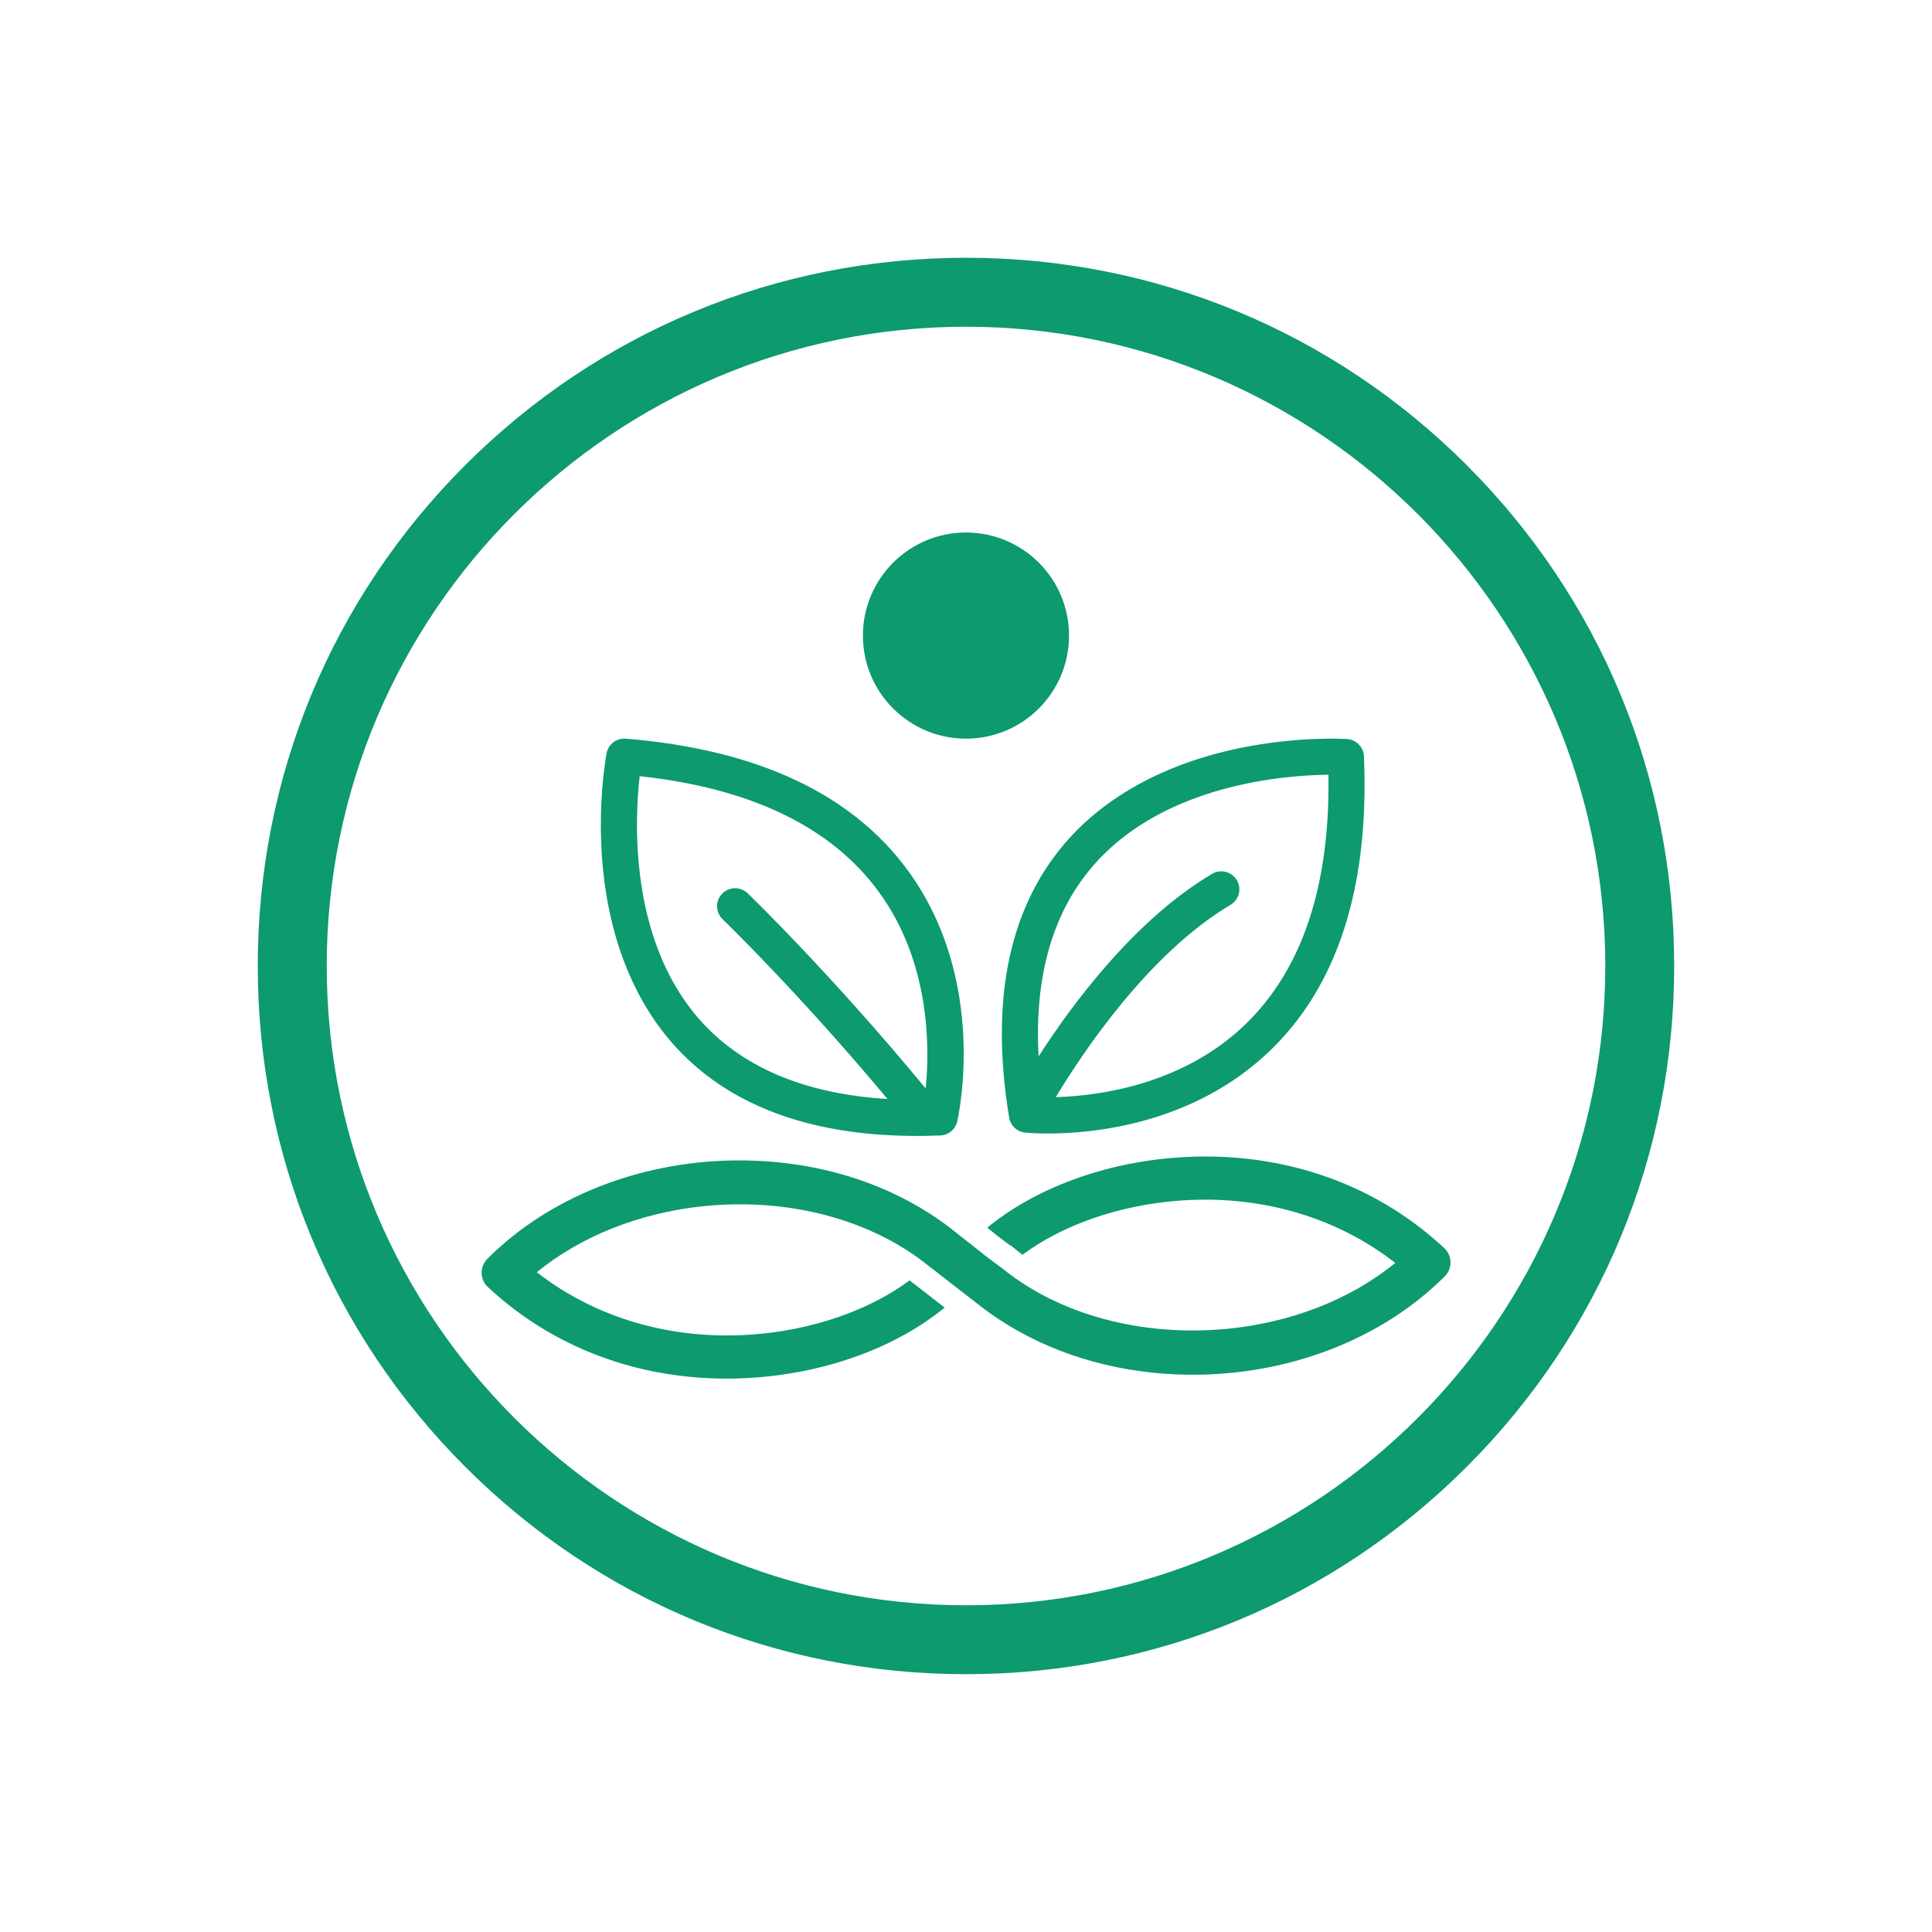 <?xml version="1.0" encoding="UTF-8" standalone="no"?>
<svg
   width="500"
   zoomAndPan="magnify"
   viewBox="0 0 375 375"
   height="500"
   preserveAspectRatio="xMidYMid"
   version="1.0"
   id="svg20"
   sodipodi:docname="8.svg"
   inkscape:export-filename="../Development/nutrizen/client/public/vite.svg"
   inkscape:export-xdpi="98.304001"
   inkscape:export-ydpi="98.304001"
   xmlns:inkscape="http://www.inkscape.org/namespaces/inkscape"
   xmlns:sodipodi="http://sodipodi.sourceforge.net/DTD/sodipodi-0.dtd"
   xmlns="http://www.w3.org/2000/svg"
   xmlns:svg="http://www.w3.org/2000/svg">
  <sodipodi:namedview
     id="namedview20"
     pagecolor="#ffffff"
     bordercolor="#000000"
     borderopacity="0.25"
     inkscape:showpageshadow="2"
     inkscape:pageopacity="0.0"
     inkscape:pagecheckerboard="0"
     inkscape:deskcolor="#d1d1d1" />
  <defs
     id="defs10">
    <clipPath
       id="e89b4c6ad0">
      <path
         d="m 50.031,50.031 h 274.938 v 274.938 H 50.031 Z m 0,0"
         clip-rule="nonzero"
         id="path1" />
    </clipPath>
    <clipPath
       id="e2a90e134d">
      <path
         d="m 187.504,311.582 c -68.418,0 -124.086,-55.668 -124.086,-124.086 0,-68.418 55.66,-124.078 124.086,-124.078 68.426,0 124.082,55.668 124.082,124.086 0,68.418 -55.664,124.082 -124.082,124.082 M 284.707,90.293 C 258.738,64.336 224.219,50.031 187.504,50.031 c -36.715,0 -71.242,14.305 -97.211,40.262 C 64.328,116.254 50.031,150.781 50.031,187.496 c 0,36.715 14.305,71.238 40.262,97.203 25.961,25.965 60.488,40.262 97.203,40.262 36.715,0 71.238,-14.297 97.203,-40.262 25.965,-25.965 40.262,-60.488 40.262,-97.203 0,-36.715 -14.297,-71.234 -40.262,-97.203"
         clip-rule="nonzero"
         id="path2" />
    </clipPath>
    <clipPath
       id="602d92ed78">
      <path
         d="m 167.348,103 h 40.305 v 40.883 h -40.305 z m 0,0"
         clip-rule="nonzero"
         id="path3" />
    </clipPath>
    <clipPath
       id="cd4f4d1eaf">
      <path
         d="m 207.5,123.367 c 0,11.047 -8.953,20.004 -20.004,20.004 -11.051,0 -20.004,-8.957 -20.004,-20.004 0,-11.051 8.953,-20.008 20.004,-20.008 11.051,0 20.004,8.957 20.004,20.008"
         clip-rule="nonzero"
         id="path4" />
    </clipPath>
    <clipPath
       id="c582211dbc">
      <path
         d="m 116.207,143.281 h 70.992 v 77.609 h -70.992 z m 0,0"
         clip-rule="nonzero"
         id="path5" />
    </clipPath>
    <clipPath
       id="2ce57474e3">
      <path
         d="m 124.168,150.656 c 21.574,2.332 37.172,9.852 46.359,22.383 10.039,13.688 9.949,30.211 9.148,38.23 -18.465,-22.375 -34.402,-37.742 -34.566,-37.895 -1.395,-1.336 -3.605,-1.293 -4.949,0.098 -1.344,1.391 -1.293,3.605 0.098,4.949 0.148,0.145 14.688,14.164 32.004,34.891 -16.266,-0.988 -28.621,-6.281 -36.812,-15.801 -13.383,-15.562 -12.242,-38.547 -11.289,-46.855 m 5.961,51.391 c 8.574,9.984 20.855,15.945 36.625,17.805 4.918,0.578 10.176,0.766 15.77,0.543 1.578,-0.062 2.922,-1.176 3.277,-2.711 0.254,-1.109 6.062,-27.332 -9.57,-48.715 -10.898,-14.91 -29.324,-23.516 -54.762,-25.594 -1.781,-0.145 -3.383,1.074 -3.719,2.824 -0.066,0.352 -1.633,8.602 -0.941,19.555 0.93,14.672 5.543,27.223 13.328,36.297"
         clip-rule="nonzero"
         id="path6" />
    </clipPath>
    <clipPath
       id="4c230589d1">
      <path
         d="M 194.418,143.281 H 265 v 77.008 h -70.582 z m 0,0"
         clip-rule="nonzero"
         id="path7" />
    </clipPath>
    <clipPath
       id="7f64b05cc0">
      <path
         d="m 212.754,167.383 c 13.781,-15.215 36.73,-16.918 45.09,-17.012 0.359,21.703 -5.172,38.105 -16.465,48.785 -12.164,11.496 -28.273,13.559 -36.449,13.801 4.973,-8.273 17.898,-27.844 33.91,-37.324 1.66,-0.984 2.215,-3.129 1.227,-4.793 -0.988,-1.66 -3.133,-2.215 -4.793,-1.227 -15.074,8.918 -27.223,25.387 -33.688,35.43 -0.852,-15.871 2.879,-28.504 11.16,-37.652 m -13.777,52.441 c 0.258,0.027 1.871,0.184 4.438,0.184 8.594,0 27.867,-1.723 42.719,-15.711 13.441,-12.664 19.703,-32.012 18.613,-57.516 -0.078,-1.781 -1.48,-3.219 -3.266,-3.34 -0.348,-0.023 -8.734,-0.555 -19.516,1.492 -14.445,2.738 -26.328,8.871 -34.367,17.723 -11.602,12.785 -15.547,31.043 -11.711,54.262 0.258,1.559 1.523,2.75 3.094,2.914"
         clip-rule="nonzero"
         id="path8" />
    </clipPath>
    <clipPath
       id="821f2685e5">
      <path
         d="M 93.348,224 H 281.652 v 43.816 H 93.348 Z m 0,0"
         clip-rule="nonzero"
         id="path9" />
    </clipPath>
    <clipPath
       id="0ae15000c2">
      <path
         d="m 280.305,242.234 -0.297,-0.27 c -13.656,-12.598 -32.012,-18.734 -51.676,-17.277 -14.164,1.047 -27.426,5.984 -36.711,13.602 0.824,0.652 1.609,1.285 2.258,1.809 0.996,0.746 1.691,1.266 2.18,1.633 l 0.152,0.023 1.211,0.98 c 0.344,0.277 0.684,0.547 1.039,0.82 7.859,-5.848 18.832,-9.652 30.488,-10.516 15.598,-1.156 30.387,3.133 41.871,12.094 -17.844,14.59 -46.301,17.117 -66.855,7.043 -1.406,-0.691 -2.773,-1.438 -4.105,-2.246 -1.844,-1.121 -3.605,-2.359 -5.273,-3.707 l -0.301,-0.25 -0.062,-0.012 c -0.359,-0.27 -1.18,-0.891 -3.094,-2.316 -1.402,-1.133 -3.422,-2.746 -5.145,-4.066 -1.75,-1.445 -3.594,-2.781 -5.516,-4.023 -1.293,-0.828 -2.629,-1.613 -3.996,-2.352 -10.059,-5.422 -21.949,-8.203 -34.488,-7.957 -18.191,0.363 -35.352,7.211 -47.09,18.797 l -0.281,0.281 c -1.551,1.523 -1.5,4.035 0.094,5.504 l 0.297,0.27 c 12.336,11.383 28.5,17.488 46.012,17.488 1.871,0 3.77,-0.07 5.668,-0.211 14.148,-1.047 27.391,-5.973 36.676,-13.574 l -6.809,-5.281 c -7.859,5.836 -18.855,9.648 -30.484,10.508 -15.594,1.156 -30.383,-3.129 -41.867,-12.09 17.422,-14.246 45.27,-17.281 66.027,-7.473 1.289,0.609 2.555,1.266 3.789,1.977 l 0.094,0.059 c 0.09,0.055 0.184,0.109 0.273,0.164 1.523,0.895 3.023,1.883 4.426,2.93 l 11.273,8.746 c 1.195,0.938 2.438,1.828 3.715,2.672 1.277,0.844 2.594,1.652 3.949,2.402 10.238,5.711 22.469,8.66 35.293,8.406 18.191,-0.359 35.355,-7.207 47.09,-18.793 l 0.285,-0.281 c 1.547,-1.523 1.496,-4.035 -0.098,-5.504"
         clip-rule="nonzero"
         id="path10" />
    </clipPath>
  </defs>
  <g
     clip-path="url(#e89b4c6ad0)"
     id="g12">
    <g
       clip-path="url(#e2a90e134d)"
       id="g11">
      <path
         fill="#0c9a6e"
         d="M 47.023,47.023 H 327.977 V 327.977 H 47.023 Z m 0,0"
         fill-opacity="1"
         fill-rule="nonzero"
         id="path11" />
    </g>
  </g>
  <g
     clip-path="url(#602d92ed78)"
     id="g14">
    <g
       clip-path="url(#cd4f4d1eaf)"
       id="g13">
      <path
         fill="#0c9a6e"
         d="M 47.023,47.023 H 327.977 V 327.977 H 47.023 Z m 0,0"
         fill-opacity="1"
         fill-rule="nonzero"
         id="path12" />
    </g>
  </g>
  <g
     clip-path="url(#c582211dbc)"
     id="g16">
    <g
       clip-path="url(#2ce57474e3)"
       id="g15">
      <path
         fill="#0c9a6e"
         d="M 47.023,47.023 H 327.977 V 327.977 H 47.023 Z m 0,0"
         fill-opacity="1"
         fill-rule="nonzero"
         id="path14" />
    </g>
  </g>
  <g
     clip-path="url(#4c230589d1)"
     id="g18">
    <g
       clip-path="url(#7f64b05cc0)"
       id="g17">
      <path
         fill="#0c9a6e"
         d="M 47.023,47.023 H 327.977 V 327.977 H 47.023 Z m 0,0"
         fill-opacity="1"
         fill-rule="nonzero"
         id="path16" />
    </g>
  </g>
  <g
     clip-path="url(#821f2685e5)"
     id="g20">
    <g
       clip-path="url(#0ae15000c2)"
       id="g19">
      <path
         fill="#0c9a6e"
         d="M 47.023,47.023 H 327.977 V 327.977 H 47.023 Z m 0,0"
         fill-opacity="1"
         fill-rule="nonzero"
         id="path18" />
    </g>
  </g>
</svg>
